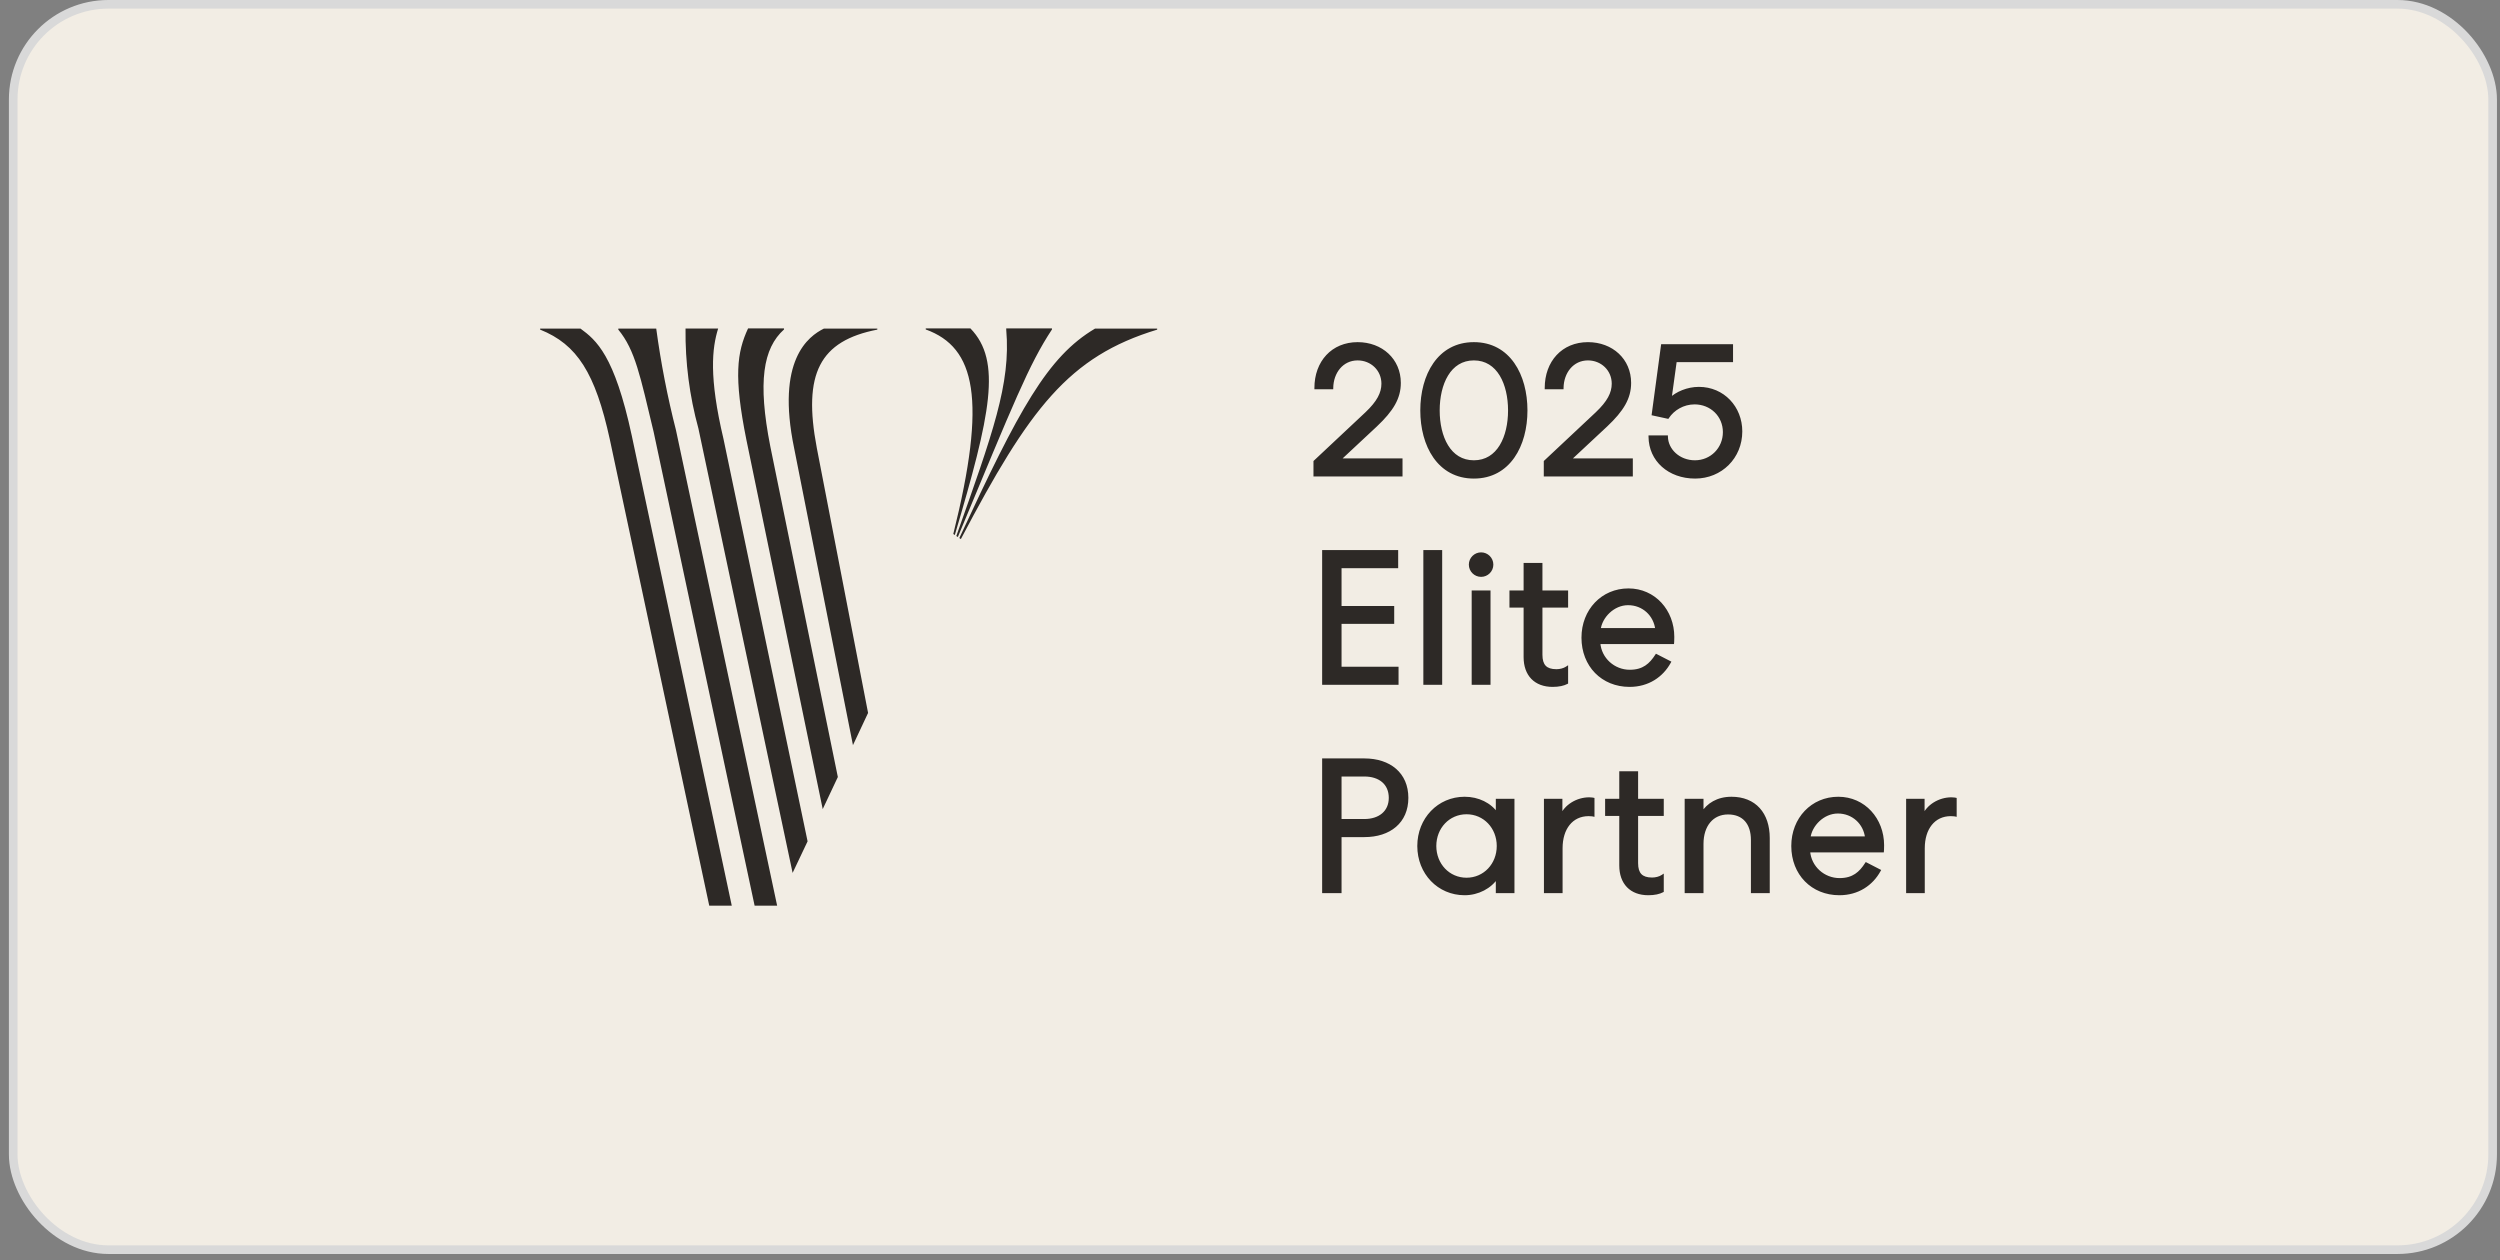 <svg width="240" height="121" viewBox="0 0 240 121" fill="none" xmlns="http://www.w3.org/2000/svg">
<rect x="0" y="0" width="240" height="121" fill="#808080" stroke="none"/>
<rect x="1.268" y="0.414" width="238.025" height="119.554" rx="9.14" fill="#F2EDE4" stroke="#D9D9D9" stroke-width="0.828"/>
<path d="M130.331 32.971C132.632 32.971 134.354 34.547 134.354 36.758C134.354 38.207 133.665 39.367 132.089 40.853L128.573 44.132H134.517V45.618H126.218V44.313L131.183 39.657C132.288 38.606 132.741 37.754 132.741 36.83C132.741 35.489 131.672 34.474 130.331 34.474C128.845 34.474 127.885 35.743 127.867 37.247H126.308C126.308 34.746 127.921 32.971 130.331 32.971ZM141.492 45.818C138.103 45.818 136.473 42.755 136.473 39.403C136.473 36.033 138.103 32.971 141.492 32.971C144.88 32.971 146.511 36.033 146.511 39.403C146.511 42.755 144.88 45.818 141.492 45.818ZM141.492 44.313C143.847 44.313 144.898 41.94 144.898 39.403C144.898 36.866 143.847 34.474 141.492 34.474C139.136 34.474 138.085 36.866 138.085 39.403C138.085 41.94 139.136 44.313 141.492 44.313ZM152.441 32.971C154.742 32.971 156.463 34.547 156.463 36.758C156.463 38.207 155.775 39.367 154.198 40.853L150.683 44.132H156.626V45.618H148.328V44.313L153.292 39.657C154.398 38.606 154.851 37.754 154.851 36.83C154.851 35.489 153.782 34.474 152.441 34.474C150.955 34.474 149.995 35.743 149.976 37.247H148.418C148.418 34.746 150.031 32.971 152.441 32.971ZM160.104 40.074L158.691 39.765L159.579 33.17H166.247V34.638H160.847L160.34 38.316C160.956 37.718 162.007 37.265 163.094 37.265C165.432 37.265 167.135 39.113 167.135 41.414C167.135 43.915 165.214 45.818 162.732 45.818C160.231 45.818 158.401 44.187 158.383 41.922H159.996C160.014 43.19 161.174 44.313 162.714 44.313C164.29 44.313 165.522 43.063 165.522 41.487C165.522 39.892 164.272 38.696 162.678 38.696C161.59 38.696 160.63 39.276 160.104 40.074ZM127.051 65.618V52.934H134.1V54.42H128.664V58.298H133.719V59.765H128.664V64.132H134.136V65.618H127.051ZM136.766 52.934H138.324V65.618H136.766V52.934ZM143.236 54.203C143.236 54.782 142.765 55.254 142.185 55.254C141.606 55.254 141.134 54.782 141.134 54.203C141.134 53.623 141.606 53.152 142.185 53.152C142.765 53.152 143.236 53.623 143.236 54.203ZM141.406 56.812H142.965V65.618H141.406V56.812ZM146.391 54.166H147.949V56.812H150.414V58.207H147.949V62.864C147.949 63.897 148.402 64.368 149.417 64.368C149.761 64.368 150.142 64.277 150.414 64.096V65.546C150.106 65.709 149.653 65.817 149.055 65.817C147.388 65.817 146.391 64.785 146.391 63.081V58.207H145.032V56.812H146.391V54.166ZM156.44 65.817C153.831 65.817 151.946 63.897 151.946 61.215C151.946 58.588 153.831 56.613 156.331 56.613C158.814 56.613 160.608 58.642 160.608 61.142C160.608 61.487 160.589 61.704 160.589 61.704H153.505C153.613 63.263 154.936 64.422 156.458 64.422C157.781 64.422 158.451 63.788 159.013 62.918L160.281 63.571C159.557 64.893 158.216 65.817 156.44 65.817ZM153.541 60.418H159.031C158.868 59.023 157.745 57.972 156.295 57.972C154.864 57.972 153.686 59.222 153.541 60.418ZM130.983 72.934C133.393 72.934 135.078 74.275 135.078 76.594C135.078 78.914 133.393 80.237 130.983 80.237H128.664V85.618H127.051V72.934H130.983ZM128.664 74.42V78.751H130.983C132.433 78.751 133.448 77.953 133.448 76.594C133.448 75.199 132.433 74.42 130.983 74.42H128.664ZM143.723 76.812H145.263V85.618H143.723V84.205C143.088 85.183 141.893 85.817 140.606 85.817C138.105 85.817 136.185 83.824 136.185 81.215C136.185 78.624 138.105 76.613 140.606 76.613C141.893 76.613 143.07 77.174 143.723 78.153V76.812ZM143.813 81.215C143.813 79.439 142.509 78.044 140.787 78.044C139.066 78.044 137.761 79.439 137.761 81.215C137.761 82.991 139.066 84.386 140.787 84.386C142.509 84.386 143.813 82.991 143.813 81.215ZM152.945 76.703V78.261C152.945 78.261 152.782 78.225 152.51 78.225C150.88 78.225 149.883 79.53 149.883 81.433V85.618H148.343V76.812H149.865V78.37C150.264 77.356 151.405 76.667 152.565 76.667C152.782 76.667 152.945 76.703 152.945 76.703ZM155.575 74.166H157.133V76.812H159.597V78.207H157.133V82.864C157.133 83.897 157.586 84.368 158.601 84.368C158.945 84.368 159.326 84.277 159.597 84.096V85.546C159.289 85.709 158.836 85.817 158.238 85.817C156.571 85.817 155.575 84.785 155.575 83.081V78.207H154.216V76.812H155.575V74.166ZM163.411 81.016V85.618H161.853V76.812H163.411V78.08C163.955 77.21 164.897 76.613 166.22 76.613C168.467 76.613 169.771 78.117 169.771 80.454V85.618H168.213V80.635C168.213 79.059 167.397 78.062 165.894 78.062C164.39 78.062 163.411 79.222 163.411 81.016ZM176.581 85.817C173.972 85.817 172.088 83.897 172.088 81.215C172.088 78.588 173.972 76.613 176.473 76.613C178.955 76.613 180.749 78.642 180.749 81.142C180.749 81.487 180.731 81.704 180.731 81.704H173.646C173.755 83.263 175.077 84.422 176.6 84.422C177.922 84.422 178.593 83.788 179.154 82.918L180.423 83.571C179.698 84.893 178.357 85.817 176.581 85.817ZM173.682 80.418H179.173C179.01 79.022 177.886 77.972 176.436 77.972C175.005 77.972 173.827 79.222 173.682 80.418ZM187.716 76.703V78.261C187.716 78.261 187.553 78.225 187.281 78.225C185.65 78.225 184.653 79.53 184.653 81.433V85.618H183.113V76.812H184.635V78.37C185.034 77.356 186.176 76.667 187.335 76.667C187.553 76.667 187.716 76.703 187.716 76.703Z" fill="#2D2926"/>
<path d="M132.089 40.853L132.174 40.944L132.174 40.944L132.089 40.853ZM128.573 44.132L128.488 44.041L128.256 44.257H128.573V44.132ZM134.517 44.132H134.642V44.007H134.517V44.132ZM134.517 45.618V45.743H134.642V45.618H134.517ZM126.218 45.618H126.093V45.743H126.218V45.618ZM126.218 44.313L126.132 44.222L126.093 44.259V44.313H126.218ZM131.183 39.657L131.268 39.748L131.269 39.747L131.183 39.657ZM127.867 37.247V37.372H127.99L127.992 37.248L127.867 37.247ZM126.308 37.247H126.183V37.372H126.308V37.247ZM130.331 32.971V33.096C132.571 33.096 134.229 34.624 134.229 36.758H134.354H134.479C134.479 34.47 132.693 32.846 130.331 32.846V32.971ZM134.354 36.758H134.229C134.229 38.156 133.57 39.285 132.003 40.762L132.089 40.853L132.174 40.944C133.76 39.449 134.479 38.258 134.479 36.758H134.354ZM132.089 40.853L132.003 40.761L128.488 44.041L128.573 44.132L128.659 44.224L132.174 40.944L132.089 40.853ZM128.573 44.132V44.257H134.517V44.132V44.007H128.573V44.132ZM134.517 44.132H134.392V45.618H134.517H134.642V44.132H134.517ZM134.517 45.618V45.493H126.218V45.618V45.743H134.517V45.618ZM126.218 45.618H126.343V44.313H126.218H126.093V45.618H126.218ZM126.218 44.313L126.303 44.405L131.268 39.748L131.183 39.657L131.097 39.566L126.132 44.222L126.218 44.313ZM131.183 39.657L131.269 39.747C132.385 38.686 132.866 37.804 132.866 36.83H132.741H132.616C132.616 37.705 132.191 38.526 131.096 39.566L131.183 39.657ZM132.741 36.83H132.866C132.866 35.416 131.737 34.349 130.331 34.349V34.474V34.599C131.607 34.599 132.616 35.562 132.616 36.83H132.741ZM130.331 34.474V34.349C128.757 34.349 127.76 35.694 127.742 37.245L127.867 37.247L127.992 37.248C128.009 35.791 128.933 34.599 130.331 34.599V34.474ZM127.867 37.247V37.122H126.308V37.247V37.372H127.867V37.247ZM126.308 37.247H126.433C126.433 36.023 126.827 34.986 127.507 34.256C128.186 33.527 129.158 33.096 130.331 33.096V32.971V32.846C129.094 32.846 128.054 33.302 127.324 34.086C126.595 34.869 126.183 35.97 126.183 37.247H126.308ZM141.492 45.818V45.693C139.841 45.693 138.623 44.949 137.814 43.795C137.001 42.637 136.598 41.061 136.598 39.403H136.473H136.348C136.348 41.097 136.759 42.728 137.609 43.939C138.462 45.155 139.754 45.943 141.492 45.943V45.818ZM136.473 39.403H136.598C136.598 37.736 137.001 36.155 137.814 34.995C138.623 33.839 139.841 33.096 141.492 33.096V32.971V32.846C139.754 32.846 138.462 33.633 137.609 34.851C136.759 36.065 136.348 37.7 136.348 39.403H136.473ZM141.492 32.971V33.096C143.142 33.096 144.36 33.839 145.17 34.995C145.982 36.155 146.386 37.736 146.386 39.403H146.511H146.636C146.636 37.7 146.224 36.065 145.374 34.851C144.521 33.633 143.23 32.846 141.492 32.846V32.971ZM146.511 39.403H146.386C146.386 41.061 145.982 42.637 145.17 43.795C144.36 44.949 143.142 45.693 141.492 45.693V45.818V45.943C143.23 45.943 144.521 45.155 145.374 43.939C146.224 42.728 146.636 41.097 146.636 39.403H146.511ZM141.492 44.313V44.438C142.72 44.438 143.609 43.816 144.185 42.875C144.758 41.938 145.023 40.686 145.023 39.403H144.898H144.773C144.773 40.657 144.513 41.86 143.972 42.744C143.434 43.624 142.619 44.188 141.492 44.188V44.313ZM144.898 39.403H145.023C145.023 38.12 144.758 36.863 144.185 35.922C143.609 34.977 142.72 34.349 141.492 34.349V34.474V34.599C142.619 34.599 143.433 35.168 143.972 36.052C144.513 36.942 144.773 38.149 144.773 39.403H144.898ZM141.492 34.474V34.349C140.263 34.349 139.374 34.977 138.798 35.922C138.226 36.863 137.96 38.12 137.96 39.403H138.085H138.21C138.21 38.149 138.47 36.942 139.012 36.052C139.55 35.168 140.365 34.599 141.492 34.599V34.474ZM138.085 39.403H137.96C137.96 40.686 138.226 41.938 138.799 42.875C139.375 43.816 140.264 44.438 141.492 44.438V44.313V44.188C140.364 44.188 139.55 43.624 139.012 42.744C138.47 41.86 138.21 40.657 138.21 39.403H138.085ZM154.198 40.853L154.284 40.944L154.284 40.944L154.198 40.853ZM150.683 44.132L150.598 44.041L150.366 44.257H150.683V44.132ZM156.626 44.132H156.751V44.007H156.626V44.132ZM156.626 45.618V45.743H156.751V45.618H156.626ZM148.328 45.618H148.203V45.743H148.328V45.618ZM148.328 44.313L148.242 44.222L148.203 44.259V44.313H148.328ZM153.292 39.657L153.378 39.748L153.379 39.747L153.292 39.657ZM149.976 37.247V37.372H150.1L150.101 37.248L149.976 37.247ZM148.418 37.247H148.293V37.372H148.418V37.247ZM152.441 32.971V33.096C154.681 33.096 156.338 34.624 156.338 36.758H156.463H156.588C156.588 34.47 154.803 32.846 152.441 32.846V32.971ZM156.463 36.758H156.338C156.338 38.156 155.679 39.285 154.113 40.762L154.198 40.853L154.284 40.944C155.87 39.449 156.588 38.258 156.588 36.758H156.463ZM154.198 40.853L154.113 40.761L150.598 44.041L150.683 44.132L150.768 44.224L154.284 40.944L154.198 40.853ZM150.683 44.132V44.257H156.626V44.132V44.007H150.683V44.132ZM156.626 44.132H156.501V45.618H156.626H156.751V44.132H156.626ZM156.626 45.618V45.493H148.328V45.618V45.743H156.626V45.618ZM148.328 45.618H148.453V44.313H148.328H148.203V45.618H148.328ZM148.328 44.313L148.413 44.405L153.378 39.748L153.292 39.657L153.207 39.566L148.242 44.222L148.328 44.313ZM153.292 39.657L153.379 39.747C154.495 38.686 154.976 37.804 154.976 36.83H154.851H154.726C154.726 37.705 154.301 38.526 153.206 39.566L153.292 39.657ZM154.851 36.83H154.976C154.976 35.416 153.847 34.349 152.441 34.349V34.474V34.599C153.716 34.599 154.726 35.562 154.726 36.83H154.851ZM152.441 34.474V34.349C150.867 34.349 149.87 35.694 149.851 37.245L149.976 37.247L150.101 37.248C150.119 35.791 151.043 34.599 152.441 34.599V34.474ZM149.976 37.247V37.122H148.418V37.247V37.372H149.976V37.247ZM148.418 37.247H148.543C148.543 36.023 148.937 34.986 149.617 34.256C150.296 33.527 151.268 33.096 152.441 33.096V32.971V32.846C151.204 32.846 150.164 33.302 149.434 34.086C148.705 34.869 148.293 35.97 148.293 37.247H148.418ZM160.104 40.074L160.078 40.196L160.162 40.214L160.209 40.142L160.104 40.074ZM158.691 39.765L158.567 39.749L158.552 39.863L158.665 39.888L158.691 39.765ZM159.579 33.17V33.045H159.47L159.455 33.153L159.579 33.17ZM166.247 33.17H166.372V33.045H166.247V33.17ZM166.247 34.638V34.763H166.372V34.638H166.247ZM160.847 34.638V34.513H160.738L160.724 34.62L160.847 34.638ZM160.34 38.316L160.216 38.299L160.167 38.658L160.427 38.406L160.34 38.316ZM158.383 41.922V41.797H158.257L158.258 41.923L158.383 41.922ZM159.996 41.922L160.121 41.92L160.119 41.797H159.996V41.922ZM160.104 40.074L160.131 39.951L158.718 39.643L158.691 39.765L158.665 39.888L160.078 40.196L160.104 40.074ZM158.691 39.765L158.815 39.782L159.703 33.187L159.579 33.17L159.455 33.153L158.567 39.749L158.691 39.765ZM159.579 33.17V33.295H166.247V33.17V33.045H159.579V33.17ZM166.247 33.17H166.122V34.638H166.247H166.372V33.17H166.247ZM166.247 34.638V34.513H160.847V34.638V34.763H166.247V34.638ZM160.847 34.638L160.724 34.62L160.216 38.299L160.34 38.316L160.464 38.333L160.971 34.655L160.847 34.638ZM160.34 38.316L160.427 38.406C161.019 37.831 162.038 37.39 163.094 37.39V37.265V37.14C161.976 37.14 160.894 37.604 160.253 38.226L160.34 38.316ZM163.094 37.265V37.39C165.358 37.39 167.01 39.177 167.01 41.414H167.135H167.26C167.26 39.049 165.506 37.14 163.094 37.14V37.265ZM167.135 41.414H167.01C167.01 43.846 165.146 45.693 162.732 45.693V45.818V45.943C165.283 45.943 167.26 43.984 167.26 41.414H167.135ZM162.732 45.818V45.693C160.288 45.693 158.526 44.105 158.508 41.921L158.383 41.922L158.258 41.923C158.277 44.268 160.175 45.943 162.732 45.943V45.818ZM158.383 41.922V42.047H159.996V41.922V41.797H158.383V41.922ZM159.996 41.922L159.871 41.923C159.89 43.27 161.115 44.438 162.714 44.438V44.313V44.188C161.232 44.188 160.138 43.11 160.121 41.92L159.996 41.922ZM162.714 44.313V44.438C164.36 44.438 165.647 43.131 165.647 41.487H165.522H165.397C165.397 42.995 164.22 44.188 162.714 44.188V44.313ZM165.522 41.487H165.647C165.647 39.82 164.338 38.571 162.678 38.571V38.696V38.821C164.206 38.821 165.397 39.965 165.397 41.487H165.522ZM162.678 38.696V38.571C161.546 38.571 160.547 39.174 160 40.005L160.104 40.074L160.209 40.142C160.712 39.378 161.635 38.821 162.678 38.821V38.696ZM127.051 65.618H126.926V65.743H127.051V65.618ZM127.051 52.934V52.809H126.926V52.934H127.051ZM134.1 52.934H134.225V52.809H134.1V52.934ZM134.1 54.42V54.545H134.225V54.42H134.1ZM128.664 54.42V54.295H128.539V54.42H128.664ZM128.664 58.298H128.539V58.423H128.664V58.298ZM133.719 58.298H133.844V58.173H133.719V58.298ZM133.719 59.765V59.89H133.844V59.765H133.719ZM128.664 59.765V59.64H128.539V59.765H128.664ZM128.664 64.132H128.539V64.257H128.664V64.132ZM134.136 64.132H134.261V64.007H134.136V64.132ZM134.136 65.618V65.743H134.261V65.618H134.136ZM127.051 65.618H127.176V52.934H127.051H126.926V65.618H127.051ZM127.051 52.934V53.059H134.1V52.934V52.809H127.051V52.934ZM134.1 52.934H133.975V54.42H134.1H134.225V52.934H134.1ZM134.1 54.42V54.295H128.664V54.42V54.545H134.1V54.42ZM128.664 54.42H128.539V58.298H128.664H128.789V54.42H128.664ZM128.664 58.298V58.423H133.719V58.298V58.173H128.664V58.298ZM133.719 58.298H133.594V59.765H133.719H133.844V58.298H133.719ZM133.719 59.765V59.64H128.664V59.765V59.89H133.719V59.765ZM128.664 59.765H128.539V64.132H128.664H128.789V59.765H128.664ZM128.664 64.132V64.257H134.136V64.132V64.007H128.664V64.132ZM134.136 64.132H134.011V65.618H134.136H134.261V64.132H134.136ZM134.136 65.618V65.493H127.051V65.618V65.743H134.136V65.618ZM136.766 52.934V52.809H136.641V52.934H136.766ZM138.324 52.934H138.449V52.809H138.324V52.934ZM138.324 65.618V65.743H138.449V65.618H138.324ZM136.766 65.618H136.641V65.743H136.766V65.618ZM136.766 52.934V53.059H138.324V52.934V52.809H136.766V52.934ZM138.324 52.934H138.199V65.618H138.324H138.449V52.934H138.324ZM138.324 65.618V65.493H136.766V65.618V65.743H138.324V65.618ZM136.766 65.618H136.891V52.934H136.766H136.641V65.618H136.766ZM141.406 56.812V56.687H141.281V56.812H141.406ZM142.965 56.812H143.09V56.687H142.965V56.812ZM142.965 65.618V65.743H143.09V65.618H142.965ZM141.406 65.618H141.281V65.743H141.406V65.618ZM143.236 54.203H143.111C143.111 54.713 142.696 55.129 142.185 55.129V55.254V55.379C142.834 55.379 143.361 54.852 143.361 54.203H143.236ZM142.185 55.254V55.129C141.675 55.129 141.259 54.713 141.259 54.203H141.134H141.009C141.009 54.852 141.537 55.379 142.185 55.379V55.254ZM141.134 54.203H141.259C141.259 53.692 141.675 53.277 142.185 53.277V53.152V53.027C141.537 53.027 141.009 53.554 141.009 54.203H141.134ZM142.185 53.152V53.277C142.696 53.277 143.111 53.692 143.111 54.203H143.236H143.361C143.361 53.554 142.834 53.027 142.185 53.027V53.152ZM141.406 56.812V56.937H142.965V56.812V56.687H141.406V56.812ZM142.965 56.812H142.84V65.618H142.965H143.09V56.812H142.965ZM142.965 65.618V65.493H141.406V65.618V65.743H142.965V65.618ZM141.406 65.618H141.531V56.812H141.406H141.281V65.618H141.406ZM146.391 54.166V54.041H146.266V54.166H146.391ZM147.949 54.166H148.074V54.041H147.949V54.166ZM147.949 56.812H147.824V56.937H147.949V56.812ZM150.414 56.812H150.539V56.687H150.414V56.812ZM150.414 58.207V58.332H150.539V58.207H150.414ZM147.949 58.207V58.082H147.824V58.207H147.949ZM150.414 64.096H150.539V63.862L150.344 63.992L150.414 64.096ZM150.414 65.546L150.472 65.656L150.539 65.621V65.546H150.414ZM146.391 58.207H146.516V58.082H146.391V58.207ZM145.032 58.207H144.907V58.332H145.032V58.207ZM145.032 56.812V56.687H144.907V56.812H145.032ZM146.391 56.812V56.937H146.516V56.812H146.391ZM146.391 54.166V54.291H147.949V54.166V54.041H146.391V54.166ZM147.949 54.166H147.824V56.812H147.949H148.074V54.166H147.949ZM147.949 56.812V56.937H150.414V56.812V56.687H147.949V56.812ZM150.414 56.812H150.289V58.207H150.414H150.539V56.812H150.414ZM150.414 58.207V58.082H147.949V58.207V58.332H150.414V58.207ZM147.949 58.207H147.824V62.864H147.949H148.074V58.207H147.949ZM147.949 62.864H147.824C147.824 63.396 147.94 63.81 148.213 64.09C148.486 64.371 148.893 64.493 149.417 64.493V64.368V64.243C148.927 64.243 148.599 64.129 148.392 63.916C148.185 63.703 148.074 63.365 148.074 62.864H147.949ZM149.417 64.368V64.493C149.779 64.493 150.186 64.398 150.483 64.2L150.414 64.096L150.344 63.992C150.098 64.156 149.743 64.243 149.417 64.243V64.368ZM150.414 64.096H150.289V65.546H150.414H150.539V64.096H150.414ZM150.414 65.546L150.355 65.435C150.07 65.586 149.639 65.692 149.055 65.692V65.817V65.942C149.666 65.942 150.141 65.832 150.472 65.656L150.414 65.546ZM149.055 65.817V65.692C148.247 65.692 147.617 65.443 147.187 65.001C146.758 64.559 146.516 63.909 146.516 63.081H146.391H146.266C146.266 63.957 146.523 64.675 147.008 65.175C147.494 65.675 148.195 65.942 149.055 65.942V65.817ZM146.391 63.081H146.516V58.207H146.391H146.266V63.081H146.391ZM146.391 58.207V58.082H145.032V58.207V58.332H146.391V58.207ZM145.032 58.207H145.157V56.812H145.032H144.907V58.207H145.032ZM145.032 56.812V56.937H146.391V56.812V56.687H145.032V56.812ZM146.391 56.812H146.516V54.166H146.391H146.266V56.812H146.391ZM160.589 61.704V61.829H160.704L160.714 61.715L160.589 61.704ZM153.505 61.704V61.579H153.371L153.38 61.713L153.505 61.704ZM159.013 62.918L159.07 62.807L158.969 62.755L158.908 62.85L159.013 62.918ZM160.281 63.571L160.391 63.631L160.453 63.518L160.339 63.459L160.281 63.571ZM153.541 60.418L153.417 60.403L153.4 60.543H153.541V60.418ZM159.031 60.418V60.543H159.172L159.155 60.403L159.031 60.418ZM156.44 65.817V65.692C153.902 65.692 152.071 63.83 152.071 61.215H151.946H151.821C151.821 63.963 153.759 65.942 156.44 65.942V65.817ZM151.946 61.215H152.071C152.071 58.651 153.905 56.738 156.331 56.738V56.613V56.488C153.756 56.488 151.821 58.524 151.821 61.215H151.946ZM156.331 56.613V56.738C158.736 56.738 160.483 58.702 160.483 61.142H160.608H160.733C160.733 58.582 158.892 56.488 156.331 56.488V56.613ZM160.608 61.142H160.483C160.483 61.312 160.478 61.451 160.474 61.547C160.471 61.594 160.469 61.632 160.468 61.657C160.467 61.669 160.466 61.679 160.466 61.685C160.465 61.688 160.465 61.69 160.465 61.692C160.465 61.693 160.465 61.693 160.465 61.694C160.465 61.694 160.465 61.694 160.465 61.694C160.465 61.694 160.465 61.694 160.465 61.694C160.465 61.694 160.465 61.694 160.465 61.694V61.694C160.465 61.694 160.465 61.694 160.589 61.704C160.714 61.715 160.714 61.715 160.714 61.715C160.714 61.715 160.714 61.715 160.714 61.715C160.714 61.715 160.714 61.715 160.714 61.715C160.714 61.715 160.714 61.714 160.714 61.714C160.714 61.714 160.714 61.714 160.714 61.714C160.714 61.713 160.714 61.712 160.714 61.712C160.714 61.71 160.715 61.707 160.715 61.704C160.715 61.697 160.716 61.686 160.717 61.673C160.719 61.647 160.721 61.608 160.723 61.558C160.728 61.459 160.733 61.317 160.733 61.142H160.608ZM160.589 61.704V61.579H153.505V61.704V61.829H160.589V61.704ZM153.505 61.704L153.38 61.713C153.493 63.34 154.874 64.547 156.458 64.547V64.422V64.297C154.999 64.297 153.733 63.185 153.629 61.696L153.505 61.704ZM156.458 64.422V64.547C157.141 64.547 157.664 64.383 158.09 64.101C158.514 63.82 158.833 63.428 159.118 62.986L159.013 62.918L158.908 62.85C158.631 63.279 158.334 63.639 157.952 63.892C157.572 64.144 157.098 64.297 156.458 64.297V64.422ZM159.013 62.918L158.956 63.029L160.224 63.682L160.281 63.571L160.339 63.459L159.07 62.807L159.013 62.918ZM160.281 63.571L160.172 63.511C159.468 64.796 158.167 65.692 156.44 65.692V65.817V65.942C158.264 65.942 159.646 64.991 160.391 63.631L160.281 63.571ZM153.541 60.418V60.543H159.031V60.418V60.293H153.541V60.418ZM159.031 60.418L159.155 60.403C158.985 58.947 157.81 57.847 156.295 57.847V57.972V58.097C157.679 58.097 158.751 59.098 158.907 60.432L159.031 60.418ZM156.295 57.972V57.847C155.542 57.847 154.86 58.175 154.35 58.655C153.84 59.134 153.493 59.772 153.417 60.403L153.541 60.418L153.665 60.433C153.733 59.868 154.048 59.282 154.521 58.837C154.994 58.393 155.617 58.097 156.295 58.097V57.972ZM128.664 80.237V80.112H128.539V80.237H128.664ZM128.664 85.618V85.743H128.789V85.618H128.664ZM127.051 85.618H126.926V85.743H127.051V85.618ZM127.051 72.934V72.809H126.926V72.934H127.051ZM128.664 74.42V74.295H128.539V74.42H128.664ZM128.664 78.751H128.539V78.876H128.664V78.751ZM130.983 72.934V73.059C132.166 73.059 133.158 73.388 133.853 73.989C134.545 74.588 134.953 75.467 134.953 76.594H135.078H135.203C135.203 75.402 134.769 74.451 134.016 73.8C133.266 73.151 132.21 72.809 130.983 72.809V72.934ZM135.078 76.594H134.953C134.953 77.722 134.545 78.596 133.853 79.19C133.159 79.787 132.166 80.112 130.983 80.112V80.237V80.362C132.21 80.362 133.265 80.025 134.016 79.38C134.769 78.733 135.203 77.787 135.203 76.594H135.078ZM130.983 80.237V80.112H128.664V80.237V80.362H130.983V80.237ZM128.664 80.237H128.539V85.618H128.664H128.789V80.237H128.664ZM128.664 85.618V85.493H127.051V85.618V85.743H128.664V85.618ZM127.051 85.618H127.176V72.934H127.051H126.926V85.618H127.051ZM127.051 72.934V73.059H130.983V72.934V72.809H127.051V72.934ZM128.664 74.42H128.539V78.751H128.664H128.789V74.42H128.664ZM128.664 78.751V78.876H130.983V78.751V78.626H128.664V78.751ZM130.983 78.751V78.876C131.73 78.876 132.377 78.67 132.84 78.278C133.305 77.883 133.573 77.308 133.573 76.594H133.448H133.323C133.323 77.24 133.083 77.743 132.678 78.087C132.271 78.432 131.686 78.626 130.983 78.626V78.751ZM133.448 76.594H133.573C133.573 75.864 133.306 75.284 132.84 74.889C132.377 74.496 131.729 74.295 130.983 74.295V74.42V74.545C131.687 74.545 132.271 74.734 132.678 75.079C133.082 75.422 133.323 75.93 133.323 76.594H133.448ZM130.983 74.42V74.295H128.664V74.42V74.545H130.983V74.42ZM143.723 76.812V76.687H143.598V76.812H143.723ZM145.263 76.812H145.388V76.687H145.263V76.812ZM145.263 85.618V85.743H145.388V85.618H145.263ZM143.723 85.618H143.598V85.743H143.723V85.618ZM143.723 84.205H143.848V83.782L143.618 84.137L143.723 84.205ZM143.723 78.153L143.619 78.222L143.848 78.566V78.153H143.723ZM143.723 76.812V76.937H145.263V76.812V76.687H143.723V76.812ZM145.263 76.812H145.138V85.618H145.263H145.388V76.812H145.263ZM145.263 85.618V85.493H143.723V85.618V85.743H145.263V85.618ZM143.723 85.618H143.848V84.205H143.723H143.598V85.618H143.723ZM143.723 84.205L143.618 84.137C143.008 85.077 141.854 85.692 140.606 85.692V85.817V85.942C141.932 85.942 143.169 85.29 143.828 84.273L143.723 84.205ZM140.606 85.817V85.692C138.179 85.692 136.31 83.76 136.31 81.215H136.185H136.06C136.06 83.889 138.032 85.942 140.606 85.942V85.817ZM136.185 81.215H136.31C136.31 78.688 138.179 76.738 140.606 76.738V76.613V76.488C138.032 76.488 136.06 78.56 136.06 81.215H136.185ZM140.606 76.613V76.738C141.858 76.738 142.993 77.284 143.619 78.222L143.723 78.153L143.827 78.083C143.147 77.065 141.927 76.488 140.606 76.488V76.613ZM143.723 78.153H143.848V76.812H143.723H143.598V78.153H143.723ZM143.813 81.215H143.938C143.938 79.377 142.584 77.919 140.787 77.919V78.044V78.169C142.433 78.169 143.688 79.502 143.688 81.215H143.813ZM140.787 78.044V77.919C138.991 77.919 137.636 79.377 137.636 81.215H137.761H137.886C137.886 79.502 139.141 78.169 140.787 78.169V78.044ZM137.761 81.215H137.636C137.636 83.053 138.991 84.511 140.787 84.511V84.386V84.261C139.141 84.261 137.886 82.928 137.886 81.215H137.761ZM140.787 84.386V84.511C142.584 84.511 143.938 83.053 143.938 81.215H143.813H143.688C143.688 82.928 142.433 84.261 140.787 84.261V84.386ZM152.945 76.703H153.07V76.603L152.972 76.581L152.945 76.703ZM152.945 78.261L152.918 78.383L153.07 78.417V78.261H152.945ZM149.883 85.618V85.743H150.008V85.618H149.883ZM148.343 85.618H148.218V85.743H148.343V85.618ZM148.343 76.812V76.687H148.218V76.812H148.343ZM149.865 76.812H149.99V76.687H149.865V76.812ZM149.865 78.37H149.74L149.981 78.416L149.865 78.37ZM152.945 76.703H152.82V78.261H152.945H153.07V76.703H152.945ZM152.945 78.261C152.972 78.139 152.972 78.139 152.972 78.139C152.972 78.139 152.972 78.139 152.972 78.139C152.972 78.139 152.972 78.139 152.972 78.139C152.972 78.139 152.972 78.139 152.972 78.139C152.972 78.139 152.972 78.139 152.971 78.139C152.971 78.139 152.97 78.139 152.969 78.139C152.967 78.138 152.965 78.138 152.962 78.137C152.956 78.136 152.948 78.135 152.937 78.133C152.915 78.129 152.884 78.124 152.845 78.119C152.766 78.11 152.652 78.1 152.51 78.1V78.225V78.35C152.641 78.35 152.744 78.359 152.815 78.367C152.85 78.372 152.877 78.376 152.894 78.379C152.903 78.38 152.909 78.382 152.913 78.382C152.915 78.383 152.917 78.383 152.918 78.383C152.918 78.383 152.918 78.383 152.918 78.383C152.918 78.384 152.918 78.384 152.918 78.383C152.918 78.383 152.918 78.383 152.918 78.383C152.918 78.383 152.918 78.383 152.918 78.383C152.918 78.383 152.918 78.383 152.918 78.383C152.918 78.383 152.918 78.383 152.945 78.261ZM152.51 78.225V78.1C151.658 78.1 150.965 78.443 150.488 79.037C150.012 79.629 149.758 80.461 149.758 81.433H149.883H150.008C150.008 80.502 150.252 79.73 150.683 79.194C151.111 78.66 151.732 78.35 152.51 78.35V78.225ZM149.883 81.433H149.758V85.618H149.883H150.008V81.433H149.883ZM149.883 85.618V85.493H148.343V85.618V85.743H149.883V85.618ZM148.343 85.618H148.468V76.812H148.343H148.218V85.618H148.343ZM148.343 76.812V76.937H149.865V76.812V76.687H148.343V76.812ZM149.865 76.812H149.74V78.37H149.865H149.99V76.812H149.865ZM149.865 78.37L149.981 78.416C150.358 77.457 151.448 76.792 152.565 76.792V76.667V76.542C151.362 76.542 150.169 77.254 149.749 78.325L149.865 78.37ZM152.565 76.667V76.792C152.667 76.792 152.756 76.8 152.82 76.809C152.852 76.813 152.877 76.817 152.894 76.82C152.903 76.822 152.909 76.823 152.913 76.824C152.915 76.825 152.917 76.825 152.917 76.825C152.918 76.825 152.918 76.825 152.918 76.825C152.918 76.825 152.918 76.825 152.918 76.825C152.918 76.825 152.918 76.825 152.918 76.825C152.918 76.825 152.918 76.825 152.918 76.825C152.918 76.825 152.918 76.825 152.918 76.825C152.918 76.825 152.918 76.825 152.945 76.703C152.972 76.581 152.972 76.581 152.972 76.581C152.972 76.581 152.972 76.581 152.972 76.581C152.972 76.581 152.972 76.581 152.972 76.581C152.972 76.581 152.972 76.581 152.972 76.581C152.972 76.581 152.972 76.581 152.971 76.581C152.971 76.581 152.97 76.581 152.969 76.581C152.968 76.58 152.966 76.58 152.963 76.579C152.957 76.578 152.949 76.576 152.939 76.575C152.918 76.571 152.889 76.566 152.853 76.561C152.781 76.552 152.68 76.542 152.565 76.542V76.667ZM155.575 74.166V74.041H155.45V74.166H155.575ZM157.133 74.166H157.258V74.041H157.133V74.166ZM157.133 76.812H157.008V76.937H157.133V76.812ZM159.597 76.812H159.722V76.687H159.597V76.812ZM159.597 78.207V78.332H159.722V78.207H159.597ZM157.133 78.207V78.082H157.008V78.207H157.133ZM159.597 84.096H159.722V83.862L159.528 83.992L159.597 84.096ZM159.597 85.546L159.656 85.656L159.722 85.621V85.546H159.597ZM155.575 78.207H155.7V78.082H155.575V78.207ZM154.216 78.207H154.091V78.332H154.216V78.207ZM154.216 76.812V76.687H154.091V76.812H154.216ZM155.575 76.812V76.937H155.7V76.812H155.575ZM155.575 74.166V74.291H157.133V74.166V74.041H155.575V74.166ZM157.133 74.166H157.008V76.812H157.133H157.258V74.166H157.133ZM157.133 76.812V76.937H159.597V76.812V76.687H157.133V76.812ZM159.597 76.812H159.472V78.207H159.597H159.722V76.812H159.597ZM159.597 78.207V78.082H157.133V78.207V78.332H159.597V78.207ZM157.133 78.207H157.008V82.864H157.133H157.258V78.207H157.133ZM157.133 82.864H157.008C157.008 83.396 157.124 83.81 157.397 84.09C157.67 84.371 158.077 84.493 158.601 84.493V84.368V84.243C158.11 84.243 157.783 84.129 157.576 83.916C157.368 83.703 157.258 83.365 157.258 82.864H157.133ZM158.601 84.368V84.493C158.963 84.493 159.369 84.398 159.667 84.2L159.597 84.096L159.528 83.992C159.282 84.156 158.927 84.243 158.601 84.243V84.368ZM159.597 84.096H159.472V85.546H159.597H159.722V84.096H159.597ZM159.597 85.546L159.539 85.435C159.254 85.586 158.823 85.692 158.238 85.692V85.817V85.942C158.85 85.942 159.325 85.832 159.656 85.656L159.597 85.546ZM158.238 85.817V85.692C157.431 85.692 156.8 85.443 156.371 85.001C155.941 84.559 155.7 83.909 155.7 83.081H155.575H155.45C155.45 83.957 155.706 84.675 156.192 85.175C156.678 85.675 157.379 85.942 158.238 85.942V85.817ZM155.575 83.081H155.7V78.207H155.575H155.45V83.081H155.575ZM155.575 78.207V78.082H154.216V78.207V78.332H155.575V78.207ZM154.216 78.207H154.341V76.812H154.216H154.091V78.207H154.216ZM154.216 76.812V76.937H155.575V76.812V76.687H154.216V76.812ZM155.575 76.812H155.7V74.166H155.575H155.45V76.812H155.575ZM163.411 85.618V85.743H163.536V85.618H163.411ZM161.853 85.618H161.728V85.743H161.853V85.618ZM161.853 76.812V76.687H161.728V76.812H161.853ZM163.411 76.812H163.536V76.687H163.411V76.812ZM163.411 78.08H163.286V78.516L163.517 78.147L163.411 78.08ZM169.771 85.618V85.743H169.896V85.618H169.771ZM168.213 85.618H168.088V85.743H168.213V85.618ZM163.411 81.016H163.286V85.618H163.411H163.536V81.016H163.411ZM163.411 85.618V85.493H161.853V85.618V85.743H163.411V85.618ZM161.853 85.618H161.978V76.812H161.853H161.728V85.618H161.853ZM161.853 76.812V76.937H163.411V76.812V76.687H161.853V76.812ZM163.411 76.812H163.286V78.08H163.411H163.536V76.812H163.411ZM163.411 78.08L163.517 78.147C164.038 77.314 164.94 76.738 166.22 76.738V76.613V76.488C164.854 76.488 163.872 77.107 163.305 78.014L163.411 78.08ZM166.22 76.613V76.738C167.314 76.738 168.166 77.103 168.745 77.741C169.326 78.38 169.646 79.308 169.646 80.454H169.771H169.896C169.896 79.263 169.564 78.269 168.931 77.573C168.296 76.874 167.372 76.488 166.22 76.488V76.613ZM169.771 80.454H169.646V85.618H169.771H169.896V80.454H169.771ZM169.771 85.618V85.493H168.213V85.618V85.743H169.771V85.618ZM168.213 85.618H168.338V80.635H168.213H168.088V85.618H168.213ZM168.213 80.635H168.338C168.338 79.827 168.129 79.151 167.711 78.675C167.291 78.197 166.675 77.937 165.894 77.937V78.062V78.187C166.616 78.187 167.159 78.426 167.523 78.84C167.889 79.257 168.088 79.867 168.088 80.635H168.213ZM165.894 78.062V77.937C165.107 77.937 164.45 78.242 163.993 78.786C163.537 79.328 163.286 80.097 163.286 81.016H163.411H163.536C163.536 80.141 163.775 79.433 164.184 78.947C164.591 78.462 165.176 78.187 165.894 78.187V78.062ZM180.731 81.704V81.829H180.846L180.855 81.715L180.731 81.704ZM173.646 81.704V81.579H173.512L173.521 81.713L173.646 81.704ZM179.154 82.918L179.212 82.807L179.111 82.755L179.049 82.85L179.154 82.918ZM180.423 83.571L180.532 83.631L180.594 83.518L180.48 83.46L180.423 83.571ZM173.682 80.418L173.558 80.403L173.541 80.543H173.682V80.418ZM179.173 80.418V80.543H179.313L179.297 80.403L179.173 80.418ZM176.581 85.817V85.692C174.044 85.692 172.213 83.83 172.213 81.215H172.088H171.963C171.963 83.963 173.901 85.942 176.581 85.942V85.817ZM172.088 81.215H172.213C172.213 78.651 174.047 76.738 176.473 76.738V76.613V76.488C173.898 76.488 171.963 78.524 171.963 81.215H172.088ZM176.473 76.613V76.738C178.877 76.738 180.624 78.702 180.624 81.142H180.749H180.874C180.874 78.582 179.033 76.488 176.473 76.488V76.613ZM180.749 81.142H180.624C180.624 81.312 180.62 81.451 180.615 81.547C180.613 81.594 180.611 81.632 180.609 81.657C180.608 81.669 180.607 81.679 180.607 81.685C180.607 81.688 180.607 81.69 180.606 81.692C180.606 81.693 180.606 81.693 180.606 81.694C180.606 81.694 180.606 81.694 180.606 81.694C180.606 81.694 180.606 81.694 180.606 81.694C180.606 81.694 180.606 81.694 180.606 81.694V81.694C180.606 81.694 180.606 81.694 180.731 81.704C180.855 81.715 180.855 81.715 180.855 81.715C180.855 81.715 180.855 81.715 180.855 81.715C180.855 81.715 180.855 81.715 180.855 81.715C180.855 81.715 180.855 81.714 180.855 81.714C180.856 81.714 180.856 81.714 180.856 81.714C180.856 81.713 180.856 81.713 180.856 81.712C180.856 81.71 180.856 81.707 180.856 81.704C180.857 81.697 180.858 81.686 180.858 81.673C180.86 81.647 180.863 81.608 180.865 81.558C180.869 81.459 180.874 81.317 180.874 81.142H180.749ZM180.731 81.704V81.579H173.646V81.704V81.829H180.731V81.704ZM173.646 81.704L173.521 81.713C173.635 83.34 175.015 84.547 176.6 84.547V84.422V84.297C175.14 84.297 173.875 83.185 173.771 81.696L173.646 81.704ZM176.6 84.422V84.547C177.283 84.547 177.806 84.383 178.231 84.101C178.655 83.82 178.974 83.427 179.259 82.986L179.154 82.918L179.049 82.85C178.773 83.279 178.476 83.639 178.093 83.892C177.713 84.144 177.239 84.297 176.6 84.297V84.422ZM179.154 82.918L179.097 83.029L180.366 83.682L180.423 83.571L180.48 83.46L179.212 82.807L179.154 82.918ZM180.423 83.571L180.313 83.51C179.609 84.796 178.309 85.692 176.581 85.692V85.817V85.942C178.406 85.942 179.787 84.991 180.532 83.631L180.423 83.571ZM173.682 80.418V80.543H179.173V80.418V80.293H173.682V80.418ZM179.173 80.418L179.297 80.403C179.127 78.947 177.951 77.847 176.436 77.847V77.972V78.097C177.821 78.097 178.892 79.098 179.048 80.432L179.173 80.418ZM176.436 77.972V77.847C175.684 77.847 175.002 78.175 174.491 78.655C173.982 79.134 173.635 79.772 173.558 80.403L173.682 80.418L173.806 80.433C173.875 79.868 174.189 79.282 174.663 78.837C175.135 78.393 175.758 78.097 176.436 78.097V77.972ZM187.716 76.703H187.841V76.603L187.743 76.581L187.716 76.703ZM187.716 78.261L187.689 78.383L187.841 78.417V78.261H187.716ZM184.653 85.618V85.743H184.778V85.618H184.653ZM183.113 85.618H182.988V85.743H183.113V85.618ZM183.113 76.812V76.687H182.988V76.812H183.113ZM184.635 76.812H184.76V76.687H184.635V76.812ZM184.635 78.37H184.51L184.752 78.416L184.635 78.37ZM187.716 76.703H187.591V78.261H187.716H187.841V76.703H187.716ZM187.716 78.261C187.743 78.139 187.743 78.139 187.743 78.139C187.743 78.139 187.743 78.139 187.743 78.139C187.743 78.139 187.743 78.139 187.743 78.139C187.743 78.139 187.742 78.139 187.742 78.139C187.742 78.139 187.742 78.139 187.742 78.139C187.741 78.139 187.74 78.139 187.74 78.139C187.738 78.138 187.735 78.138 187.733 78.137C187.727 78.136 187.718 78.135 187.707 78.133C187.686 78.129 187.655 78.124 187.615 78.119C187.536 78.11 187.422 78.1 187.281 78.1V78.225V78.35C187.411 78.35 187.515 78.359 187.585 78.367C187.62 78.372 187.647 78.376 187.665 78.379C187.673 78.38 187.68 78.382 187.684 78.382C187.686 78.383 187.687 78.383 187.688 78.383C187.688 78.383 187.689 78.383 187.689 78.383C187.689 78.384 187.689 78.384 187.689 78.383C187.689 78.383 187.689 78.383 187.689 78.383C187.689 78.383 187.689 78.383 187.689 78.383C187.689 78.383 187.689 78.383 187.689 78.383C187.689 78.383 187.689 78.383 187.716 78.261ZM187.281 78.225V78.1C186.429 78.1 185.736 78.443 185.258 79.037C184.783 79.629 184.528 80.461 184.528 81.433H184.653H184.778C184.778 80.502 185.022 79.73 185.453 79.194C185.882 78.66 186.502 78.35 187.281 78.35V78.225ZM184.653 81.433H184.528V85.618H184.653H184.778V81.433H184.653ZM184.653 85.618V85.493H183.113V85.618V85.743H184.653V85.618ZM183.113 85.618H183.238V76.812H183.113H182.988V85.618H183.113ZM183.113 76.812V76.937H184.635V76.812V76.687H183.113V76.812ZM184.635 76.812H184.51V78.37H184.635H184.76V76.812H184.635ZM184.635 78.37L184.752 78.416C185.129 77.457 186.218 76.792 187.335 76.792V76.667V76.542C186.133 76.542 184.939 77.254 184.519 78.325L184.635 78.37ZM187.335 76.667V76.792C187.437 76.792 187.527 76.8 187.59 76.809C187.622 76.813 187.648 76.817 187.664 76.82C187.673 76.822 187.679 76.823 187.683 76.824C187.685 76.825 187.687 76.825 187.688 76.825C187.688 76.825 187.689 76.825 187.689 76.825C187.689 76.825 187.689 76.825 187.689 76.825C187.689 76.825 187.689 76.825 187.689 76.825C187.689 76.825 187.689 76.825 187.689 76.825C187.689 76.825 187.689 76.825 187.689 76.825C187.689 76.825 187.689 76.825 187.716 76.703C187.743 76.581 187.743 76.581 187.743 76.581C187.743 76.581 187.743 76.581 187.743 76.581C187.743 76.581 187.743 76.581 187.743 76.581C187.743 76.581 187.743 76.581 187.742 76.581C187.742 76.581 187.742 76.581 187.742 76.581C187.741 76.581 187.741 76.581 187.74 76.581C187.738 76.58 187.736 76.58 187.733 76.579C187.727 76.578 187.719 76.576 187.709 76.575C187.689 76.571 187.66 76.566 187.624 76.561C187.551 76.552 187.451 76.542 187.335 76.542V76.667Z" fill="#2D2926"/>
<path d="M55.727 31.544H51.853V31.642C55.405 33.067 57.146 35.802 58.54 42.173L68.087 86.943H70.249L60.648 41.813C58.986 34.088 57.242 32.658 55.727 31.544ZM62.988 31.544H59.357V31.642C60.987 33.625 61.455 36.081 62.745 41.444L72.443 86.943H74.605L64.892 41.288C64.073 38.081 63.441 34.827 62.998 31.544M76.091 83.799L77.528 80.768L69.459 42.155C68.037 36.161 68.362 33.409 68.941 31.542H65.811C65.774 34.785 66.191 38.016 67.049 41.14L76.091 83.799ZM78.981 77.674L80.433 74.593L73.944 42.829C72.733 36.654 73.251 33.444 75.266 31.627V31.529H71.814C70.749 33.821 70.427 36.131 71.653 42.221L78.981 77.674ZM81.884 71.535L83.335 68.441L78.414 43.007C77.057 35.852 78.689 32.726 84.224 31.642V31.544H79.095C77.609 32.281 74.479 34.56 76.24 43.04L81.884 71.535ZM91.517 51.263L91.661 51.361C95.098 39.783 96.195 34.658 93.162 31.529H88.87V31.627C93.662 33.361 94.744 38.328 91.517 51.263ZM91.807 51.457L91.953 51.555C97.359 38.569 98.761 35.015 100.99 31.625V31.529H96.599V31.66C97.05 36.852 95.291 41.615 91.807 51.457ZM105.121 31.547C100.554 34.249 97.842 39.275 92.097 51.653L92.243 51.751C98.826 39.222 102.585 34.228 111.089 31.645V31.544L105.121 31.547Z" fill="#2D2926"/>
</svg>
